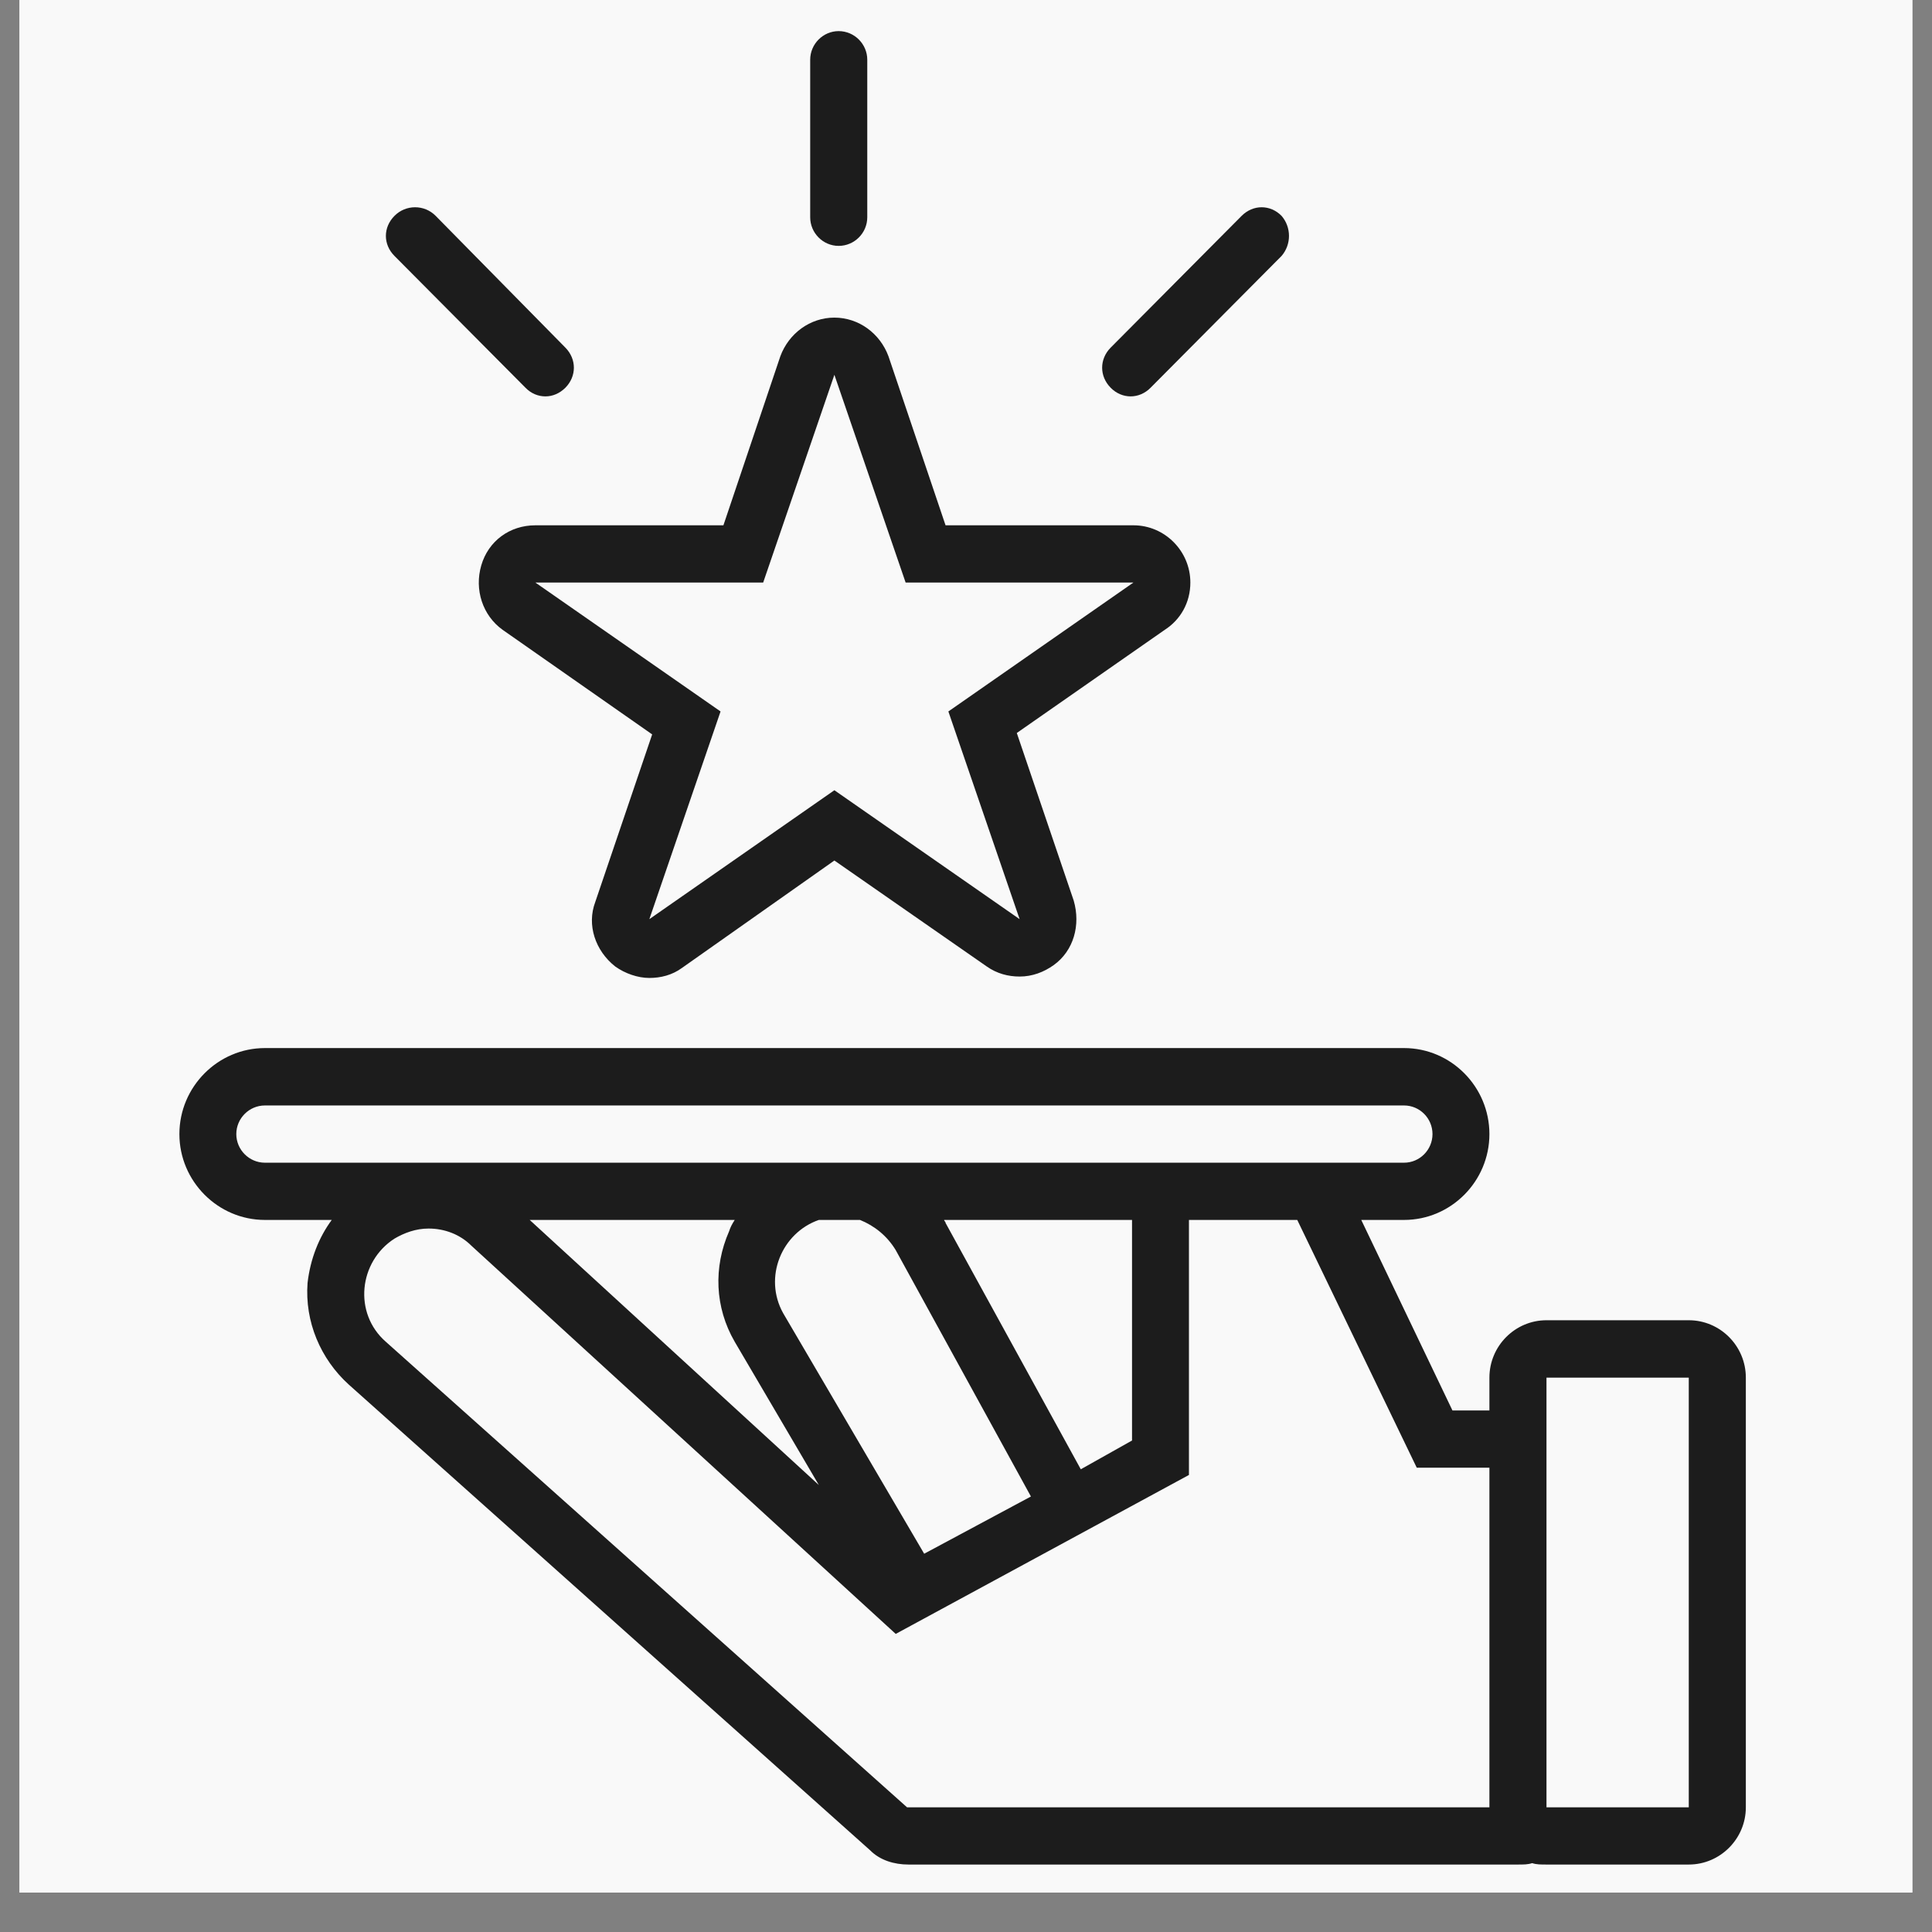 <svg xmlns="http://www.w3.org/2000/svg" xmlns:xlink="http://www.w3.org/1999/xlink" width="64" zoomAndPan="magnify" viewBox="0 0 48 48" height="64" preserveAspectRatio="xMidYMid meet" version="1.0"><rect x="0" y="0" width="48" height="48" fill="#808080" stroke="none"/><defs><clipPath id="1cb211c3a2"><path d="M 0.488 0 L 47.508 0 L 47.508 47.02 L 0.488 47.02 Z M 0.488 0 " clip-rule="nonzero"/></clipPath><clipPath id="f11a1a90ea"><path d="M 4.445 26 L 43.387 26 L 43.387 46.324 L 4.445 46.324 Z M 4.445 26 " clip-rule="nonzero"/></clipPath><clipPath id="2843d17240"><path d="M 20 0.773 L 22 0.773 L 22 7 L 20 7 Z M 20 0.773 " clip-rule="nonzero"/></clipPath></defs><g clip-path="url(#1cb211c3a2)"><path fill="#ffffff" d="M 0.488 0 L 47.512 0 L 47.512 54.367 L 0.488 54.367 Z M 0.488 0 " fill-opacity="1" fill-rule="nonzero"/><path fill="#ffffff" d="M 0.488 0 L 47.512 0 L 47.512 47.02 L 0.488 47.02 Z M 0.488 0 " fill-opacity="1" fill-rule="nonzero"/><path fill="#f9f9f9" d="M 0.488 0 L 47.512 0 L 47.512 47.02 L 0.488 47.02 Z M 0.488 0 " fill-opacity="1" fill-rule="nonzero"/></g><path fill="#1c1c1c" d="M 29.574 14.473 C 29.574 13.691 28.938 13.051 28.16 13.051 L 23.492 13.051 L 22.074 8.852 C 21.863 8.281 21.332 7.891 20.73 7.891 C 20.129 7.891 19.598 8.281 19.387 8.852 L 17.973 13.051 L 13.301 13.051 C 12.664 13.051 12.133 13.441 11.957 14.047 C 11.781 14.652 11.992 15.293 12.488 15.648 L 16.203 18.246 L 14.789 22.41 C 14.574 22.98 14.789 23.621 15.285 24.012 C 15.531 24.188 15.848 24.297 16.133 24.297 C 16.414 24.297 16.699 24.227 16.945 24.047 L 20.73 21.379 L 24.516 24.012 C 24.766 24.188 25.047 24.262 25.332 24.262 C 25.648 24.262 25.934 24.152 26.18 23.977 C 26.676 23.621 26.852 22.98 26.676 22.375 L 25.262 18.211 L 28.938 15.648 C 29.328 15.398 29.574 14.973 29.574 14.473 Z M 23.562 17.676 L 25.332 22.836 L 20.73 19.633 L 16.133 22.836 L 17.902 17.676 L 13.301 14.473 L 18.961 14.473 L 20.73 9.312 L 22.5 14.473 L 28.16 14.473 Z M 23.562 17.676 " fill-opacity="1" fill-rule="nonzero"/><g clip-path="url(#f11a1a90ea)"><path fill="#1c1c1c" d="M 8.668 34.402 L 21.617 45.969 C 21.863 46.219 22.219 46.324 22.57 46.324 L 37.711 46.324 C 37.855 46.324 37.961 46.324 38.066 46.289 C 38.172 46.324 38.277 46.324 38.422 46.324 L 41.957 46.324 C 42.738 46.324 43.375 45.684 43.375 44.902 L 43.375 34.227 C 43.375 33.441 42.738 32.801 41.957 32.801 L 38.422 32.801 C 37.641 32.801 37.004 33.441 37.004 34.227 L 37.004 35.043 L 36.086 35.043 L 33.82 30.309 L 34.883 30.309 C 36.051 30.309 37.004 29.348 37.004 28.176 C 37.004 27 36.051 26.039 34.883 26.039 L 6.582 26.039 C 5.414 26.039 4.457 27 4.457 28.176 C 4.457 29.348 5.414 30.309 6.582 30.309 L 8.242 30.309 C 7.926 30.738 7.711 31.27 7.641 31.875 C 7.57 32.836 7.961 33.762 8.668 34.402 Z M 38.422 34.227 L 41.957 34.227 L 41.957 44.902 L 38.422 44.902 Z M 35.199 36.465 L 37.004 36.465 L 37.004 44.902 L 22.535 44.902 L 9.586 33.336 C 8.773 32.625 8.914 31.344 9.801 30.773 C 10.047 30.629 10.332 30.523 10.648 30.523 C 11.039 30.523 11.426 30.664 11.711 30.949 L 22.254 40.594 L 29.539 36.645 L 29.539 30.309 L 32.23 30.309 Z M 18.254 33.336 L 20.344 36.895 L 13.16 30.309 L 18.254 30.309 C 18.184 30.418 18.148 30.488 18.113 30.594 C 17.723 31.484 17.758 32.48 18.254 33.336 Z M 25.613 37.18 L 22.961 38.602 L 19.457 32.625 C 18.961 31.734 19.422 30.629 20.344 30.309 L 21.367 30.309 C 21.723 30.453 22.039 30.703 22.254 31.059 Z M 23.457 30.309 L 28.125 30.309 L 28.125 35.789 L 26.852 36.504 L 23.492 30.383 C 23.492 30.344 23.457 30.344 23.457 30.309 Z M 6.582 28.887 C 6.191 28.887 5.871 28.566 5.871 28.176 C 5.871 27.785 6.191 27.465 6.582 27.465 L 34.883 27.465 C 35.273 27.465 35.59 27.785 35.59 28.176 C 35.59 28.566 35.273 28.887 34.883 28.887 Z M 6.582 28.887 " fill-opacity="1" fill-rule="nonzero"/></g><g clip-path="url(#2843d17240)"><path fill="#1c1c1c" d="M 21.547 5.398 L 21.547 1.484 C 21.547 1.094 21.227 0.773 20.836 0.773 C 20.449 0.773 20.129 1.094 20.129 1.484 L 20.129 5.398 C 20.129 5.789 20.449 6.109 20.836 6.109 C 21.227 6.109 21.547 5.789 21.547 5.398 Z M 21.547 5.398 " fill-opacity="1" fill-rule="nonzero"/></g><path fill="#1c1c1c" d="M 31.84 5.363 C 31.559 5.078 31.133 5.078 30.848 5.363 L 27.594 8.637 C 27.312 8.922 27.312 9.348 27.594 9.633 C 27.734 9.777 27.914 9.848 28.09 9.848 C 28.266 9.848 28.445 9.777 28.586 9.633 L 31.84 6.359 C 32.086 6.074 32.086 5.648 31.84 5.363 Z M 31.84 5.363 " fill-opacity="1" fill-rule="nonzero"/><path fill="#1c1c1c" d="M 9.801 5.363 C 9.516 5.648 9.516 6.074 9.801 6.359 L 13.055 9.633 C 13.195 9.777 13.371 9.848 13.551 9.848 C 13.727 9.848 13.902 9.777 14.047 9.633 C 14.328 9.348 14.328 8.922 14.047 8.637 L 10.824 5.363 C 10.543 5.078 10.082 5.078 9.801 5.363 Z M 9.801 5.363 " fill-opacity="1" fill-rule="nonzero"/></svg>